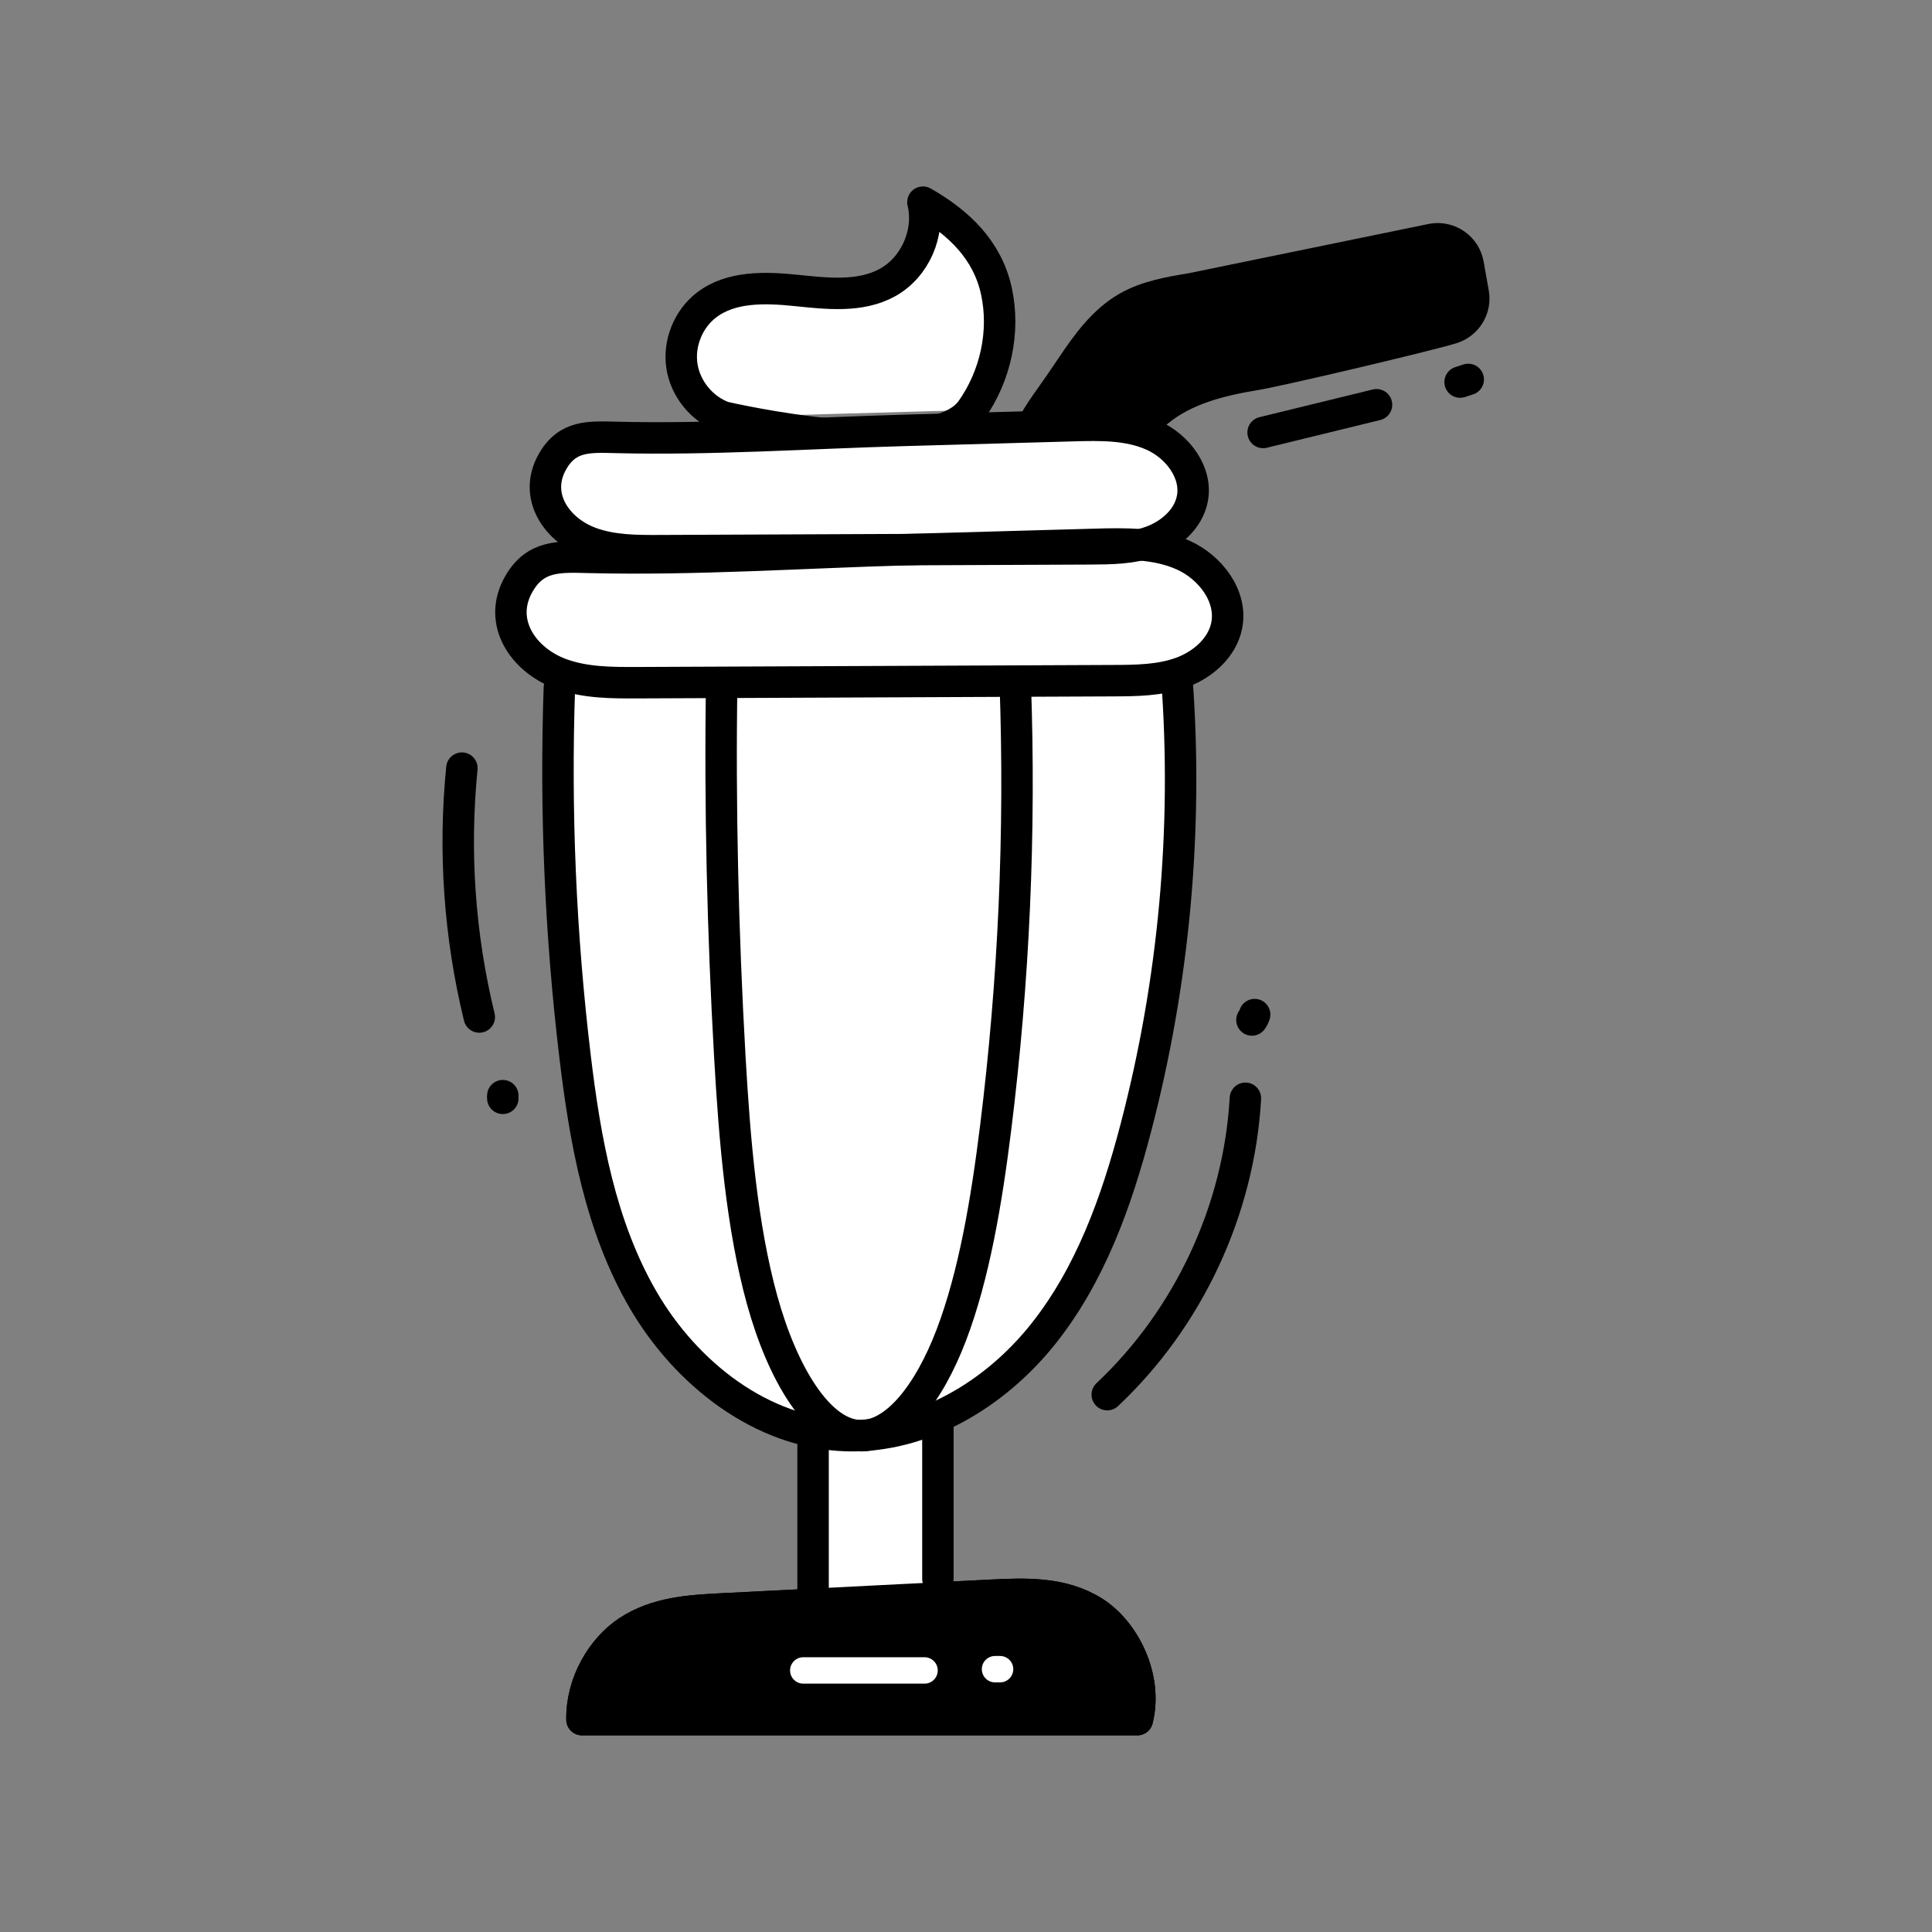 <svg width="512" height="512" viewBox="0 0 512 512" fill="none" xmlns="http://www.w3.org/2000/svg">
<rect x="0" y="0" width="512" height="512" fill="#808080" stroke="none"/>
<g clip-path="url(#clip0_165_3140)">
<mask id="mask0_165_3140" style="mask-type:luminance" maskUnits="userSpaceOnUse" x="0" y="0" width="512" height="512">
<path d="M512 0H0V512H512V0Z" fill="white"/>
</mask>
<g mask="url(#mask0_165_3140)">
<path d="M269.48 120.222C276.843 106.534 275.261 110.231 283.918 97.323C287.987 91.257 292.4 85.089 298.738 81.457C303.909 78.494 309.931 77.472 315.811 76.499L379.655 63.389C384.094 62.654 388.302 65.628 389.082 70.06C389.534 72.629 389.996 75.191 390.444 77.762C391.157 81.855 388.639 85.807 384.66 87.005C377.543 89.148 339.271 98.184 332.478 99.302C323.373 100.801 314.027 103.137 306.897 108.994C302.695 112.445 300.647 114.972 298.067 119.709" fill="black"/>
<path d="M269.48 120.222C276.843 106.534 275.261 110.231 283.918 97.323C287.987 91.257 292.4 85.089 298.738 81.457C303.909 78.494 309.931 77.472 315.811 76.499L379.655 63.389C384.094 62.654 388.302 65.628 389.082 70.06C389.534 72.629 389.996 75.191 390.444 77.762C391.157 81.855 388.639 85.807 384.66 87.005C377.543 89.148 339.271 98.184 332.478 99.302C323.373 100.801 314.027 103.137 306.897 108.994C302.695 112.445 300.647 114.972 298.067 119.709L269.48 120.222Z" stroke="black" stroke-width="8.333" stroke-linecap="round" stroke-linejoin="round"/>
<path d="M191.748 110.518C186.033 108.419 181.648 103.059 180.721 97.041C179.794 91.023 182.364 84.593 187.183 80.871C193.705 75.834 202.768 76.126 210.965 76.967C219.162 77.808 227.971 78.852 235.189 74.877C242.494 70.854 246.539 61.681 244.584 53.574C254.19 59.037 261.719 66.355 264.061 77.155C266.403 87.955 263.94 99.707 257.459 108.658" fill="white"/>
<path d="M257.459 108.658C263.825 99.625 266.403 87.955 264.061 77.155C261.719 66.355 254.19 59.037 244.584 53.574C246.539 61.681 242.494 70.854 235.189 74.877C227.971 78.852 219.162 77.808 210.965 76.967C202.768 76.126 193.705 75.834 187.183 80.871C182.364 84.593 179.794 91.023 180.721 97.041C181.648 103.059 186.033 108.419 191.748 110.518C191.748 110.518 247.023 123.465 257.459 108.658Z" stroke="black" stroke-width="8.333" stroke-linecap="round" stroke-linejoin="round"/>
<path d="M301.405 455.723C304.184 444.612 297.995 432.249 289.814 427.135C281.498 421.936 271.842 422.295 262.614 422.764C238.821 423.972 215.027 425.179 191.234 426.387C182.767 426.817 173.998 427.344 166.437 432.297C159.581 436.788 154.055 446.003 154.233 455.723H301.405Z" stroke="black" stroke-width="8.333" stroke-linecap="round" stroke-linejoin="round"/>
<path d="M301.405 455.723C304.184 444.612 297.995 432.249 289.814 427.135C281.498 421.936 271.842 422.295 262.614 422.764C238.821 423.972 215.027 425.179 191.234 426.387C182.767 426.817 173.998 427.344 166.437 432.297C159.581 436.788 154.055 446.003 154.233 455.723H301.405Z" fill="black"/>
<path d="M212.877 442.684H245.014" stroke="white" stroke-width="7" stroke-linecap="round" stroke-linejoin="round"/>
<path d="M263.691 442.35H265.028" stroke="white" stroke-width="7" stroke-linecap="round" stroke-linejoin="round"/>
<path d="M290.224 144.26C298.111 144.039 306.307 143.876 313.513 147.089C320.719 150.302 326.602 157.949 325.105 165.696C323.954 171.65 318.759 176.171 313.058 178.24C307.357 180.309 301.152 180.359 295.088 180.385C253.064 180.564 211.041 180.743 169.017 180.922C162.153 180.951 155.118 180.952 148.67 178.599C138.708 174.963 131.696 164.865 137.511 154.743C141.91 147.086 148.251 147.519 156.151 147.711C184.192 148.392 212.491 146.438 240.531 145.652C257.095 145.188 273.66 144.724 290.224 144.26Z" fill="white"/>
<path d="M284.46 112.802C291.588 112.602 298.995 112.455 305.508 115.359C312.021 118.263 317.336 125.173 315.983 132.174C314.943 137.555 310.248 141.641 305.096 143.511C299.944 145.381 294.337 145.426 288.856 145.449C250.878 145.611 212.901 145.772 174.923 145.934C168.719 145.96 162.363 145.962 156.535 143.835C147.532 140.549 141.195 131.423 146.45 122.276C150.426 115.356 156.156 115.748 163.296 115.921C188.637 116.536 214.211 114.77 239.552 114.06C254.521 113.641 269.491 113.221 284.46 112.802Z" fill="white"/>
<path d="M248.555 379.733V421.507L215.473 425.293V384.072L248.555 379.733Z" fill="white"/>
<path d="M148.239 182.284C147.126 214.86 148.513 247.521 152.387 279.885C155.065 302.263 159.126 325.057 170.47 344.532C181.814 364.007 201.808 379.768 224.335 380.452C244.524 381.065 263.672 369.473 276.301 353.71C288.93 337.947 295.898 318.421 301.012 298.881C311.172 260.063 314.855 219.558 311.863 179.544" fill="white"/>
<path d="M148.239 182.284C147.126 214.86 148.513 247.521 152.387 279.885C155.065 302.263 159.126 325.057 170.47 344.532C181.814 364.007 201.808 379.768 224.335 380.452C244.524 381.065 263.672 369.473 276.301 353.71C288.93 337.947 295.898 318.421 301.012 298.881C311.172 260.063 314.855 219.558 311.863 179.544" stroke="black" stroke-width="8.333" stroke-linecap="round" stroke-linejoin="round"/>
<path d="M191.26 180.927C190.732 213.503 191.567 247.521 193.403 279.885C194.673 302.263 196.597 325.057 201.975 344.532C207.353 364.007 216.831 379.768 227.51 380.452C237.08 381.065 246.157 369.473 252.144 353.71C258.131 337.947 261.435 318.421 263.859 298.881C268.675 260.063 270.468 220.941 269.05 180.927" stroke="black" stroke-width="8.333" stroke-linecap="round" stroke-linejoin="round"/>
<path d="M290.224 144.26C298.111 144.039 306.307 143.876 313.513 147.089C320.719 150.302 326.602 157.949 325.105 165.696C323.954 171.65 318.759 176.171 313.058 178.24C307.357 180.309 301.152 180.359 295.088 180.385C253.064 180.564 211.041 180.743 169.017 180.922C162.153 180.951 155.118 180.952 148.67 178.599C138.708 174.963 131.696 164.865 137.511 154.743C141.91 147.086 148.251 147.519 156.151 147.711C184.192 148.392 212.491 146.438 240.531 145.652C257.095 145.188 273.66 144.724 290.224 144.26Z" stroke="black" stroke-width="8.333" stroke-linecap="round" stroke-linejoin="round"/>
<path d="M284.46 112.802C291.588 112.602 298.995 112.455 305.508 115.359C312.021 118.263 317.336 125.173 315.983 132.174C314.943 137.555 310.248 141.641 305.096 143.511C299.944 145.381 294.337 145.426 288.856 145.449C250.878 145.611 212.901 145.772 174.923 145.934C168.719 145.96 162.363 145.962 156.535 143.835C147.532 140.549 141.195 131.423 146.45 122.276C150.426 115.356 156.156 115.748 163.296 115.921C188.637 116.536 214.211 114.77 239.552 114.06C254.521 113.641 269.491 113.221 284.46 112.802Z" stroke="black" stroke-width="8.333" stroke-linecap="round" stroke-linejoin="round"/>
<path d="M215.473 380.969V422.19" stroke="black" stroke-width="8.333" stroke-linecap="round" stroke-linejoin="round"/>
<path d="M248.555 376.631V418.405" stroke="black" stroke-width="8.333" stroke-linecap="round" stroke-linejoin="round"/>
<path d="M301.405 455.723C304.184 444.612 297.995 432.249 289.814 427.135C281.498 421.936 271.842 422.295 262.614 422.764C238.821 423.972 215.027 425.179 191.234 426.387C182.767 426.817 173.998 427.344 166.437 432.297C159.581 436.788 154.055 446.003 154.233 455.723H301.405Z" stroke="black" stroke-width="8.333" stroke-linecap="round" stroke-linejoin="round"/>
<path d="M301.405 455.723C304.184 444.612 297.995 432.249 289.814 427.135C281.498 421.936 271.842 422.295 262.614 422.764C238.821 423.972 215.027 425.179 191.234 426.387C182.767 426.817 173.998 427.344 166.437 432.297C159.581 436.788 154.055 446.003 154.233 455.723H301.405Z" fill="black"/>
<path d="M212.877 442.684H245.014" stroke="white" stroke-width="7" stroke-linecap="round" stroke-linejoin="round"/>
<path d="M263.691 442.35H265.028" stroke="white" stroke-width="7" stroke-linecap="round" stroke-linejoin="round"/>
<path d="M334.736 114.609C344.754 112.16 354.772 109.712 364.79 107.263" stroke="black" stroke-width="8.333" stroke-linecap="round" stroke-linejoin="round"/>
<path d="M386.945 101.254C387.663 101.02 388.381 100.785 389.099 100.551" stroke="black" stroke-width="8.333" stroke-linecap="round" stroke-linejoin="round"/>
<path d="M293.43 369.597C314.995 349.331 328.388 320.604 330.046 291.057" stroke="black" stroke-width="8.333" stroke-linecap="round" stroke-linejoin="round"/>
<path d="M331.773 270.305C332.087 269.872 332.332 269.388 332.496 268.879" stroke="black" stroke-width="8.333" stroke-linecap="round" stroke-linejoin="round"/>
<path d="M122.406 203.564C120.199 225.597 121.765 248.004 127.015 269.516" stroke="black" stroke-width="8.333" stroke-linecap="round" stroke-linejoin="round"/>
<path d="M133.247 290.355C133.209 290.591 133.209 290.834 133.247 291.07" stroke="black" stroke-width="8.333" stroke-linecap="round" stroke-linejoin="round"/>
</g>
</g>
<defs>
<clipPath id="clip0_165_3140">
<rect width="512" height="512" fill="white"/>
</clipPath>
</defs>
</svg>
